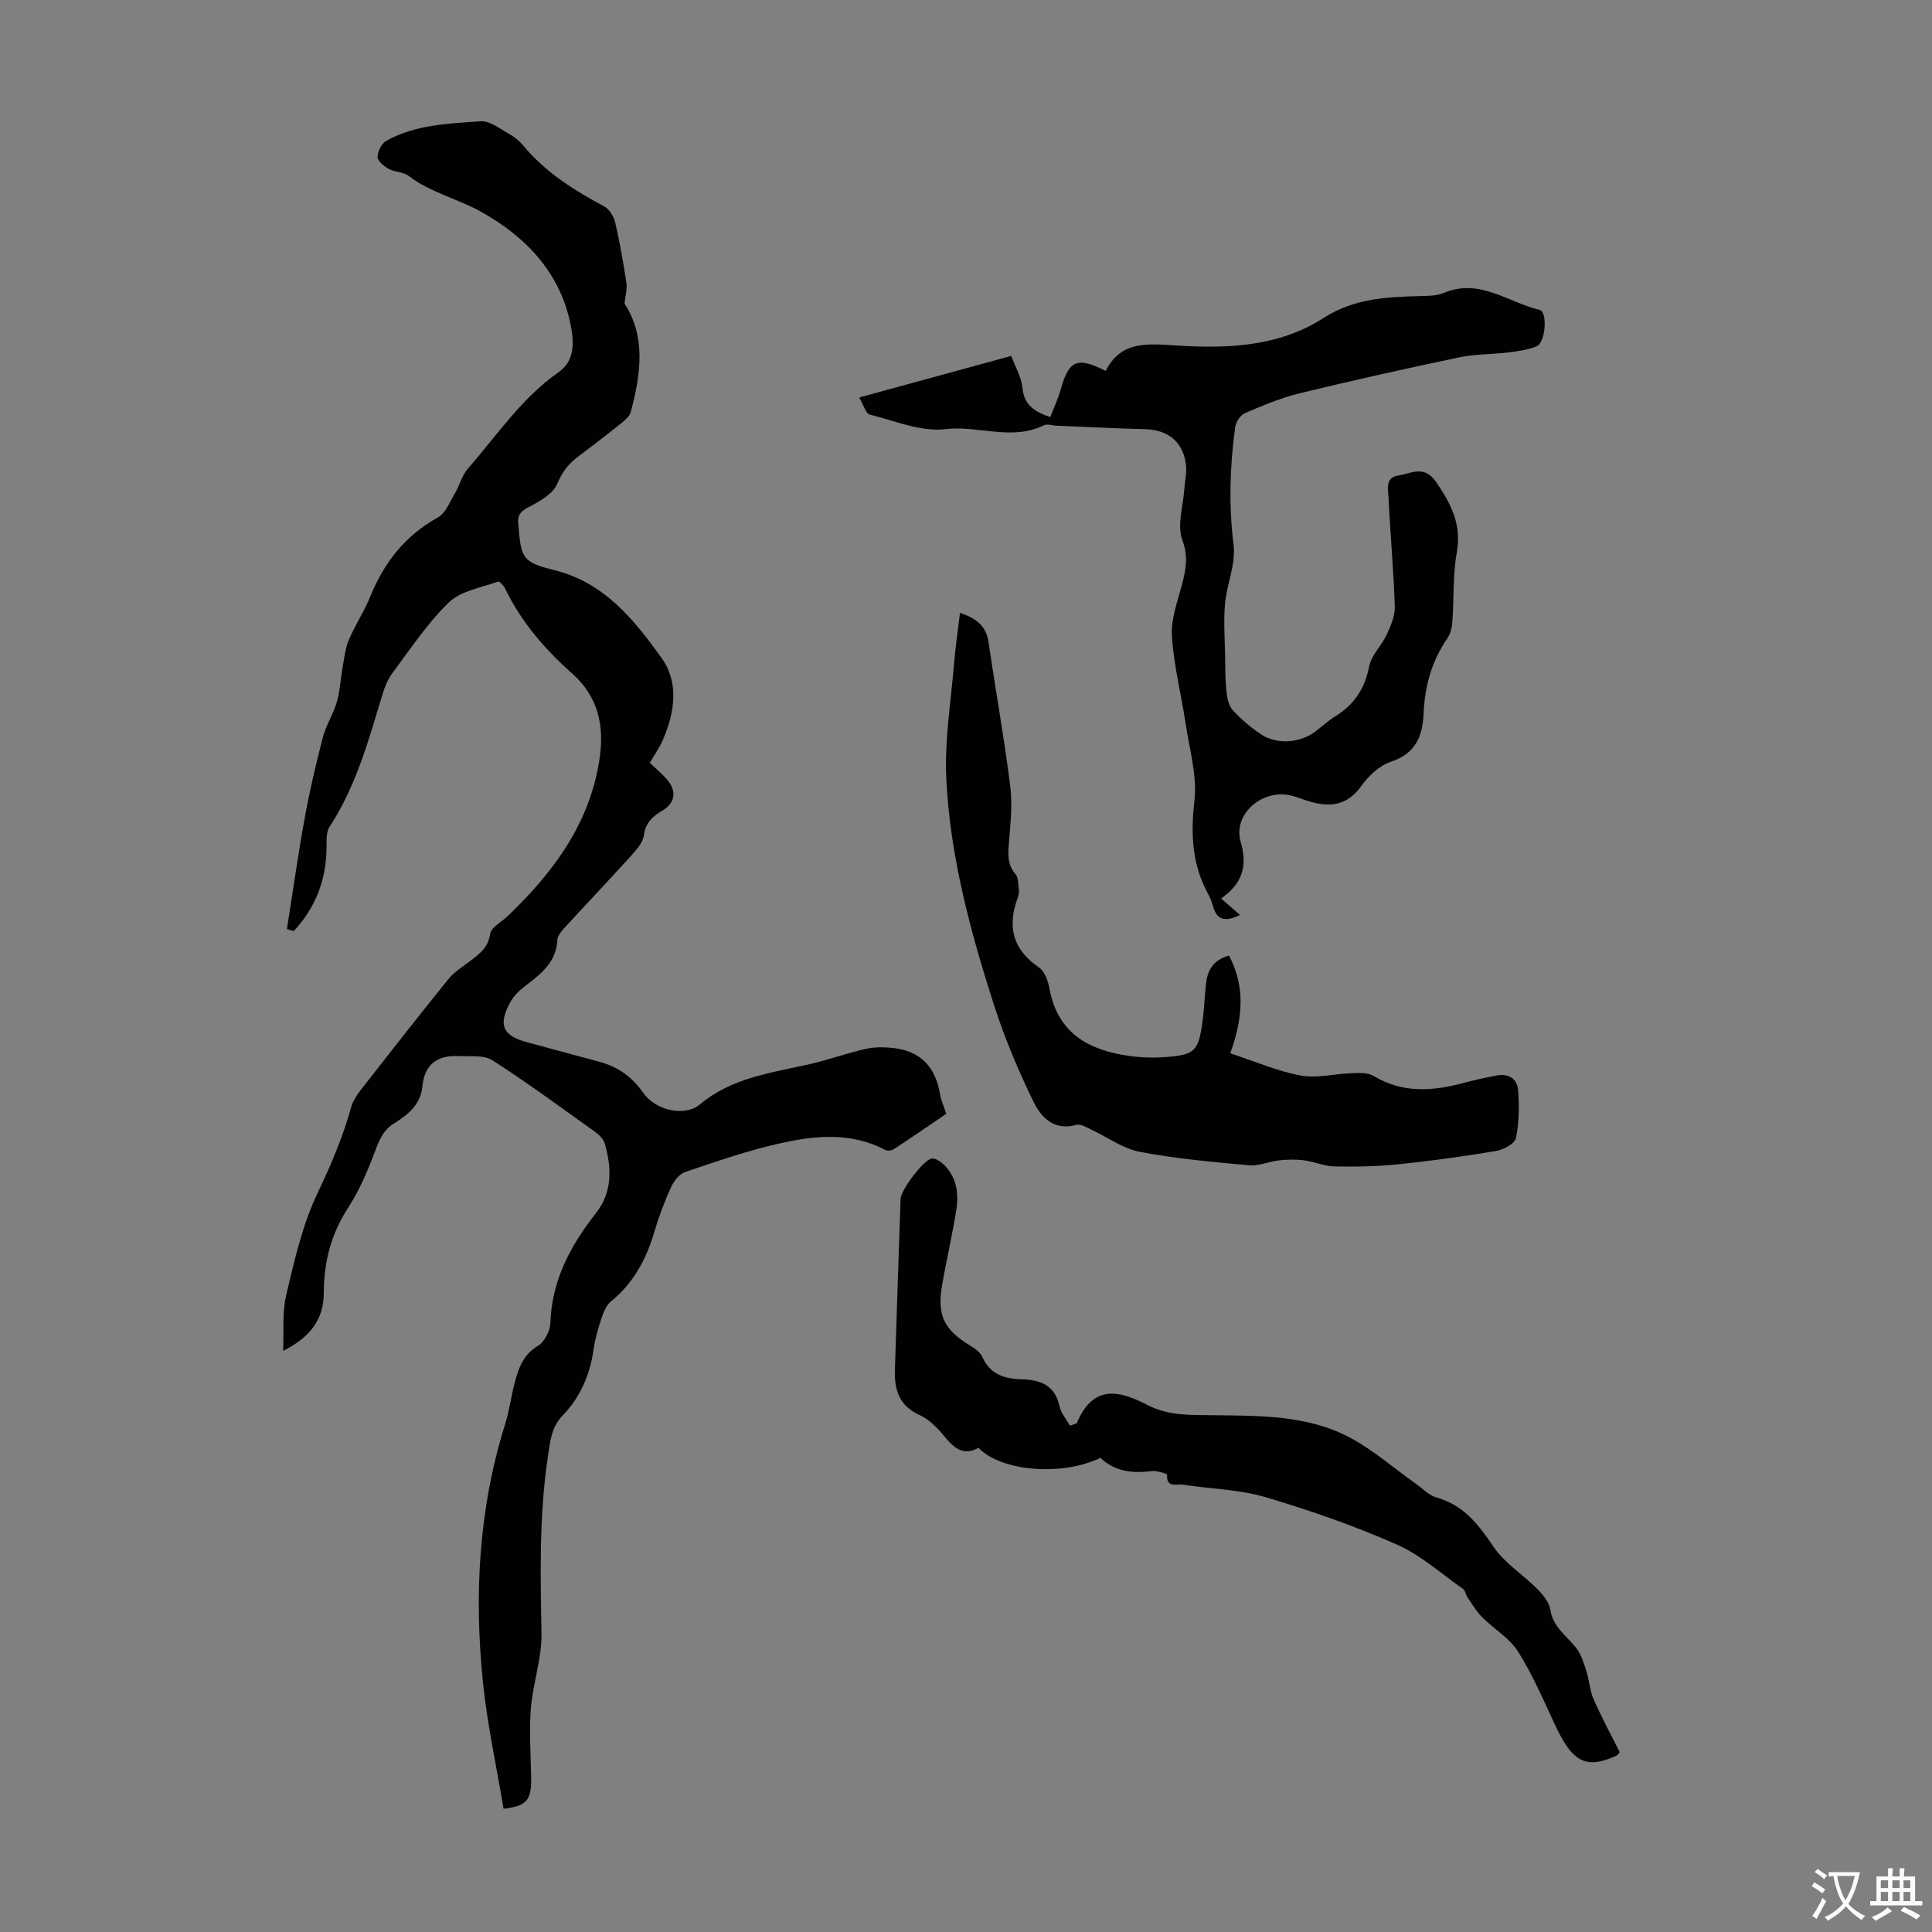 <svg enable-background="new 0 0 400 400" viewBox="0 0 400 400" xmlns="http://www.w3.org/2000/svg"><rect x="0" y="0" width="400" height="400" fill="#808080" stroke="none"/><g fill="#010100"><path d="m59.4 192.36c1.22-7.68 2.3-15.38 3.69-23.02 1.02-5.6 2.32-11.17 3.75-16.68.65-2.51 2.16-4.78 2.89-7.28.67-2.29.76-4.75 1.19-7.12.35-1.93.53-3.95 1.28-5.72 1.3-3.08 3.19-5.92 4.45-9.01 2.87-7.06 7.23-12.64 14.02-16.41 1.58-.87 2.43-3.15 3.46-4.88 1-1.69 1.49-3.77 2.74-5.21 6.01-6.89 11.11-14.6 18.79-19.98 2.84-1.99 3.27-5.03 2.68-8.69-1.88-11.58-9.36-19.25-18.65-24.47-4.77-2.68-10.52-3.99-15.13-7.5-1.09-.83-2.83-.73-4.08-1.42-.98-.54-2.3-1.63-2.3-2.47 0-1.14.83-2.81 1.8-3.35 6.05-3.36 12.88-3.57 19.53-4.04 1.84-.13 3.87 1.48 5.71 2.5 1.16.64 2.27 1.52 3.12 2.53 4.59 5.54 10.5 9.25 16.75 12.59 1.06.57 1.98 2.06 2.27 3.29.96 4.13 1.69 8.33 2.33 12.53.19 1.24-.21 2.58-.39 4.31 4.48 6.87 3.36 14.65 1.29 22.44-.25.95-1.3 1.78-2.14 2.46-2.88 2.31-5.81 4.56-8.76 6.78-1.97 1.48-3.29 3.13-4.3 5.59-.87 2.11-3.67 3.69-5.95 4.86-1.75.89-2.36 1.81-2.12 3.57.01.11.02.22.02.33.55 6.65.84 7.53 7.33 9.12 10.41 2.55 16.55 10.23 22.26 18.15 3.71 5.15 2.78 11.3.32 17-.7 1.62-1.74 3.09-2.71 4.77 1.29 1.24 2.58 2.3 3.63 3.55 2.01 2.4 1.58 4.81-1.07 6.37-2.01 1.18-3.44 2.48-3.79 5.1-.21 1.56-1.63 3.09-2.79 4.38-4.5 4.98-9.13 9.83-13.66 14.78-.66.72-1.43 1.67-1.47 2.55-.25 4.6-3.41 7-6.64 9.46-1.22.93-2.41 2.1-3.13 3.42-2.54 4.71-1.52 6.9 3.52 8.25 4.97 1.33 9.92 2.7 14.89 4.02 3.84 1.02 6.85 3.14 9.11 6.41 2.48 3.6 8.52 5.15 11.82 2.4 6.56-5.48 14.55-6.47 22.39-8.23 4-.9 7.88-2.32 11.88-3.23 1.81-.41 3.8-.39 5.67-.19 5.7.62 8.82 3.98 9.73 9.59.21 1.29.79 2.53 1.29 4.04-3.64 2.47-7.22 4.93-10.85 7.31-.45.3-1.33.41-1.78.18-7.01-3.71-14.41-3.02-21.64-1.41-6.72 1.49-13.28 3.77-19.82 5.98-1.22.41-2.36 1.94-2.94 3.22-1.34 2.94-2.47 6-3.39 9.1-1.69 5.7-4.33 10.69-9.06 14.51-1.01.82-1.55 2.37-1.99 3.69-.67 2.01-1.25 4.08-1.55 6.17-.75 5.25-2.72 9.91-6.41 13.71-2.4 2.47-2.61 5.53-3.07 8.62-1.81 12.12-1.53 24.29-1.31 36.49.09 5.16-1.78 10.33-2.2 15.55-.38 4.72-.01 9.5.06 14.25.07 4.7-.82 5.93-5.71 6.52-1.45-8.71-3.38-17.43-4.28-26.25-1.84-18.06-.87-35.97 4.62-53.45.87-2.76 1.21-5.68 1.96-8.49.8-3 1.72-5.81 4.8-7.64 1.36-.81 2.53-3.1 2.59-4.76.29-8.84 4.17-16.03 9.45-22.75 3.42-4.36 3.26-9.36 1.81-14.38-.27-.95-1.2-1.86-2.06-2.47-7.01-5.01-13.95-10.13-21.2-14.78-1.78-1.14-4.59-.75-6.94-.87-4.4-.23-7.12 1.64-7.56 6.3-.35 3.74-2.98 5.85-5.88 7.65-2.12 1.32-3 3.25-3.85 5.56-1.53 4.14-3.31 8.29-5.7 11.98-3.5 5.4-4.97 11.23-4.98 17.46 0 5.72-2.96 9.33-8.42 12.08.17-3.88-.24-7.9.65-11.62 1.7-7.16 3.36-14.52 6.5-21.09 2.76-5.78 5.2-11.54 6.91-17.67.35-1.26 1.11-2.47 1.92-3.52 6.04-7.74 12.1-15.48 18.28-23.12 1.17-1.44 2.87-2.47 4.38-3.63 1.94-1.49 3.81-2.77 4.22-5.67.2-1.37 2.34-2.46 3.61-3.67 9.57-9.14 17.22-19.47 19.09-32.96.9-6.49-.3-12.49-5.73-17.3-5.61-4.97-10.54-10.65-13.84-17.53-.3-.63-1.22-1.6-1.51-1.49-3.48 1.27-7.67 1.91-10.15 4.3-4.47 4.31-7.96 9.64-11.72 14.66-.97 1.3-1.6 2.93-2.08 4.51-2.86 9.41-5.42 18.9-10.91 27.28-.7 1.06-.63 2.73-.63 4.12-.01 6.76-2.22 12.59-6.79 17.48-.49-.14-.95-.27-1.42-.4z"/><path d="m252.82 186.02c1.45 1.27 2.53 2.22 3.9 3.41-3.11 1.55-4.78 1.02-5.57-1.77-.24-.86-.55-1.72-.98-2.49-3.37-6.11-3.68-12.43-2.88-19.35.6-5.16-1.01-10.6-1.8-15.89-.91-6.08-2.47-12.1-2.86-18.21-.23-3.51 1.16-7.16 2.08-10.68.81-3.11 1.36-5.78.08-9.24-1.13-3.04.16-6.98.41-10.53.11-1.56.49-3.12.37-4.66-.37-4.86-3.56-7.62-8.42-7.75-6.13-.16-12.25-.47-18.38-.72-.89-.04-1.96-.44-2.66-.09-6.64 3.29-13.55-.02-20.38.8-5.04.61-10.48-1.74-15.68-3.02-.76-.19-1.16-1.82-2.17-3.53 10.76-2.94 20.84-5.7 31.48-8.61.85 2.29 2.12 4.38 2.32 6.57.33 3.58 2.45 4.96 5.76 6.1.76-1.98 1.62-3.77 2.15-5.66 1.71-6.13 3.35-6.91 9.35-3.91 3.16-6.39 8.9-5.6 14.74-5.25 10.58.65 21.12.25 30.39-5.73 6.1-3.93 12.76-4.33 19.61-4.5 1.77-.04 3.7-.01 5.28-.68 7.4-3.1 13.29 1.99 19.8 3.53 1.71.41 1.23 6.79-.63 7.54-1.8.73-3.82 1.02-5.77 1.26-3.41.42-6.91.33-10.26 1.03-11.05 2.32-22.07 4.77-33.03 7.44-3.88.94-7.63 2.53-11.32 4.11-.94.4-1.88 1.83-2.02 2.9-1.1 8.1-1.35 16.18-.33 24.39.49 3.91-1.39 8.07-1.77 12.15-.32 3.52-.05 7.1.01 10.66.04 2.54.03 5.08.29 7.6.14 1.32.47 2.89 1.31 3.8 1.72 1.87 3.71 3.59 5.84 4.99 3.34 2.21 8.11 1.81 11.29-.61 1.34-1.02 2.58-2.18 4-3.05 3.91-2.42 6.19-5.69 7.08-10.34.45-2.36 2.6-4.35 3.66-6.65.84-1.83 1.74-3.9 1.67-5.84-.25-7.49-.94-14.96-1.3-22.44-.08-1.73-.74-4.24 1.98-4.64 2.68-.4 5.39-2.34 7.94 1.42 3.06 4.52 5.24 8.71 4.22 14.45-.84 4.7-.58 9.59-.92 14.39-.08 1.17-.39 2.48-1.03 3.42-3.22 4.67-4.68 9.9-4.92 15.46-.21 4.86-1.64 8.41-6.82 10.13-2.34.78-4.59 2.89-6.07 4.98-3.16 4.45-7.06 4.46-11.54 2.97-1.16-.39-2.32-.87-3.52-1.08-5.82-1.03-11.57 4.15-9.92 9.73 1.57 5.37.01 8.85-4.06 11.69z"/><path d="m254.71 218.07c5 1.64 9.67 3.68 14.56 4.6 3.39.63 7.06-.37 10.62-.48 1.51-.05 3.31-.15 4.5.57 6.18 3.74 12.54 3.12 19.06 1.34 2.05-.56 4.13-.98 6.21-1.4 2.52-.51 4.47.49 4.65 3.03.24 3.3.22 6.72-.46 9.92-.25 1.17-2.63 2.4-4.2 2.67-6.71 1.12-13.47 2.05-20.24 2.74-4.33.44-8.72.53-13.07.44-2.14-.04-4.25-1-6.41-1.27-1.7-.22-3.46-.17-5.17.02-2.08.23-4.18 1.2-6.19 1.01-7.57-.69-15.17-1.37-22.62-2.79-3.5-.67-6.66-3.04-10-4.59-.99-.46-2.22-1.25-3.09-1-4.64 1.34-7.32-1.57-8.89-4.79-3.16-6.49-6-13.21-8.2-20.09-4.89-15.24-9.07-30.74-9.85-46.78-.38-7.97.97-16.02 1.63-24.03.27-3.34.77-6.65 1.21-10.32 3.18 1.1 5.4 2.56 5.92 6.12 1.43 9.93 3.24 19.82 4.48 29.77.49 3.91.02 7.97-.29 11.93-.18 2.3-.29 4.33 1.36 6.27.65.77.58 2.2.71 3.35.06.53-.07 1.13-.26 1.65-2.18 5.92-.98 10.66 4.44 14.35 1.18.8 1.87 2.8 2.16 4.36 1.68 9.26 8.15 12.78 16.52 13.95 2.63.37 5.37.43 8.01.2 5.51-.49 6.27-1.28 7.09-6.83.39-2.65.49-5.35.75-8.02.28-2.87 1.35-5.17 4.8-6.13 3.51 6.61 2.78 13.23.26 20.23z"/><path d="m222.92 294.68c3.51-8.38 9.11-6.65 14.81-3.72 4.17 2.15 8.6 1.99 13.07 2.04 9.85.13 19.87-.11 28.84 4.72 4.77 2.57 8.95 6.25 13.41 9.41 1.45 1.03 2.81 2.48 4.44 2.94 5.6 1.58 8.64 5.61 11.73 10.18 2.3 3.4 6.11 5.75 9.08 8.75 1.18 1.19 2.44 2.75 2.68 4.3.57 3.59 3.36 5.37 5.33 7.86 1.07 1.35 1.6 3.19 2.15 4.89.6 1.87.68 3.95 1.46 5.72 1.66 3.77 3.62 7.4 5.42 11-.31.37-.42.6-.59.68-6.35 2.93-9.15 1.48-12.78-6.3-2.41-5.15-4.66-10.44-7.68-15.22-1.77-2.8-5-4.66-7.42-7.1-1.19-1.2-2.08-2.71-3.05-4.12-.37-.54-.43-1.41-.91-1.74-4.56-3.19-8.83-7.06-13.84-9.25-8.78-3.85-17.9-7.05-27.11-9.76-5.49-1.61-11.41-1.7-17.12-2.58-1.23-.19-3.43.75-3.2-2.07.01-.18-2.17-.87-3.26-.73-3.96.51-7.6.08-10.56-2.75-7.92 3.85-20.55 2.83-25.23-2.07-3.08 1.71-5.04.1-7.01-2.32-1.44-1.76-3.2-3.58-5.22-4.49-4.22-1.91-5.2-5.24-5.08-9.27.36-11.84.78-23.68 1.18-35.52.06-1.79 4.88-8.22 6.5-8.31.74-.04 1.67.55 2.28 1.12 2.83 2.62 3.3 6.06 2.74 9.59-.82 5.18-2.03 10.3-2.92 15.47-1.08 6.27.36 9.22 5.65 12.47 1.01.62 2.22 1.4 2.66 2.41 1.59 3.63 4.56 4.56 8.07 4.65 3.9.1 6.97 1.17 7.92 5.59.31 1.43 1.42 2.69 2.16 4.03.47-.17.94-.34 1.4-.5z"/></g><path d="m377.9 391.2c-.2.3-.4.5-.6.8-.7-.6-1.4-1-2.2-1.5.2-.3.4-.5.5-.8.6.4 1.4.8 2.3 1.5zm-1.8 6.1c-.2-.2-.5-.4-.9-.6.4-.6.8-1.2 1.2-1.9s.7-1.3.9-1.9c.3.3.5.5.8.7-.7 1.3-1.4 2.6-2 3.7zm2.2-9c-.3.3-.5.5-.6.8-.6-.6-1.3-1.1-2-1.5.3-.3.5-.5.6-.7.6.5 1.3.9 2 1.4zm.3.2v-.9h2 4.5c-.3 1.3-.6 2.5-1 3.6s-.9 2.1-1.4 3c.4.5 1 1 1.6 1.4s1.2.8 1.9 1.1c-.3.2-.5.4-.8.8-.4-.3-1-.7-1.6-1.2s-1.2-1.1-1.6-1.6c-.5.6-1.1 1.1-1.7 1.6s-1.4.9-2.1 1.4c-.1-.3-.3-.5-.7-.8.6-.2 1.2-.5 1.9-1s1.4-1.1 2-1.8c-.5-.8-.9-1.6-1.2-2.5s-.6-2-.8-3.2c-.4.1-.7.1-1 .1zm2.5 2.7c.3 1 .7 1.7 1 2.2.3-.5.6-1.1 1-2s.6-1.9.9-3h-3.2-.4c.1.9.3 1.8.7 2.8z" fill="#fbfafc"/><path d="m396.5 388.5v1.5 3.6h1.5v.9c-.4 0-1 0-1.7 0h-7.9c-.5 0-.9 0-1.2 0v-.9h1.3v-3.5c0-.7 0-1.2 0-1.6h2.4c0-.8 0-1.4 0-1.7h1c0 .3-.1.8-.1 1.7h1.5c0-.8 0-1.4 0-1.7h1c0 .3-.1.9-.1 1.7zm-8.2 9.2c-.2-.3-.5-.5-.8-.8.8-.3 1.4-.6 1.9-.9s1-.7 1.4-1.1c.3.3.6.5.9.8-1.6 1-2.8 1.6-3.4 2zm2.6-6.8v-1.6h-1.5v1.6zm0 2.7v-1.9h-1.5v1.9zm2.4-2.7v-1.6h-1.5v1.6zm0 2.7v-1.9h-1.5v1.9zm.2 2 .7-.8c.4.2.9.5 1.6.8s1.3.7 1.8 1c-.3.3-.5.5-.8.8-.4-.3-1.5-1-3.3-1.8zm2-4.7v-1.6h-1.4v1.6zm0 2.7v-1.9h-1.4v1.9z" fill="#fbfafc"/></svg>
